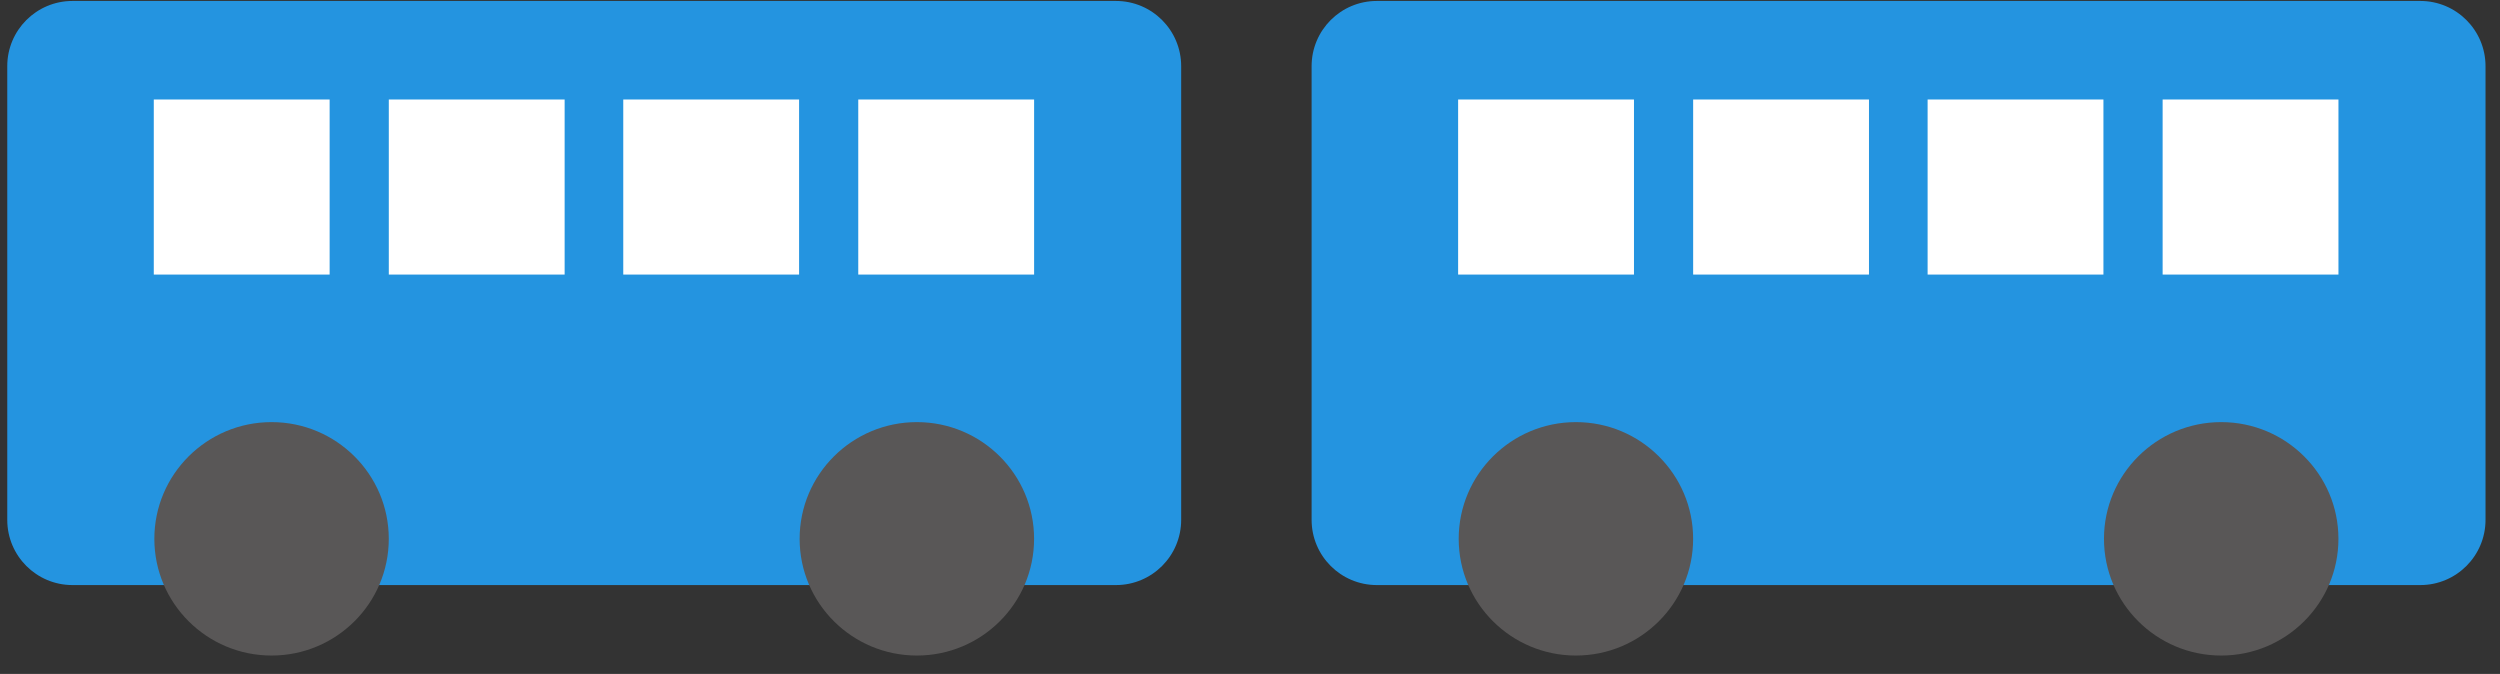 <svg width="115" height="31" viewBox="0 0 115 31" fill="none" xmlns="http://www.w3.org/2000/svg">
<rect x="0" y="0" width="115" height="31" fill="#333333" stroke="none"/>
<path d="M111.334 0.044H63.334C61.677 0.044 60.334 1.387 60.334 3.044V23.913C60.334 25.57 61.677 26.913 63.334 26.913H111.334C112.991 26.913 114.334 25.57 114.334 23.913V3.044C114.334 1.387 112.991 0.044 111.334 0.044Z" fill="#2494E0"/>
<path d="M75.163 4.577H67.074V12.63H75.163V4.577Z" fill="white"/>
<path d="M85.973 4.577H77.885V12.63H85.973V4.577Z" fill="white"/>
<path d="M96.758 4.577H88.67V12.63H96.758V4.577Z" fill="white"/>
<path d="M107.569 4.577H99.481V12.63H107.569V4.577Z" fill="white"/>
<path d="M77.884 24.786C77.884 27.749 75.468 30.155 72.492 30.155C69.516 30.155 67.1 27.749 67.1 24.786C67.1 21.823 69.516 19.417 72.492 19.417C75.468 19.417 77.884 21.823 77.884 24.786Z" fill="#595757"/>
<path d="M107.568 24.786C107.568 27.749 105.152 30.155 102.176 30.155C99.2 30.155 96.783 27.749 96.783 24.786C96.783 21.823 99.2 19.417 102.176 19.417C105.152 19.417 107.568 21.823 107.568 24.786Z" fill="#595757"/>
<path d="M51.334 0.044H3.334C1.677 0.044 0.334 1.387 0.334 3.044V23.913C0.334 25.57 1.677 26.913 3.334 26.913H51.334C52.991 26.913 54.334 25.57 54.334 23.913V3.044C54.334 1.387 52.991 0.044 51.334 0.044Z" fill="#2494E0"/>
<path d="M15.163 4.577H7.074V12.63H15.163V4.577Z" fill="white"/>
<path d="M25.973 4.577H17.885V12.63H25.973V4.577Z" fill="white"/>
<path d="M36.758 4.577H28.67V12.63H36.758V4.577Z" fill="white"/>
<path d="M47.569 4.577H39.48V12.63H47.569V4.577Z" fill="white"/>
<path d="M17.884 24.786C17.884 27.749 15.468 30.155 12.492 30.155C9.516 30.155 7.1 27.749 7.1 24.786C7.1 21.823 9.516 19.417 12.492 19.417C15.468 19.417 17.884 21.823 17.884 24.786Z" fill="#595757"/>
<path d="M47.568 24.786C47.568 27.749 45.152 30.155 42.176 30.155C39.2 30.155 36.783 27.749 36.783 24.786C36.783 21.823 39.2 19.417 42.176 19.417C45.152 19.417 47.568 21.823 47.568 24.786Z" fill="#595757"/>
</svg>
